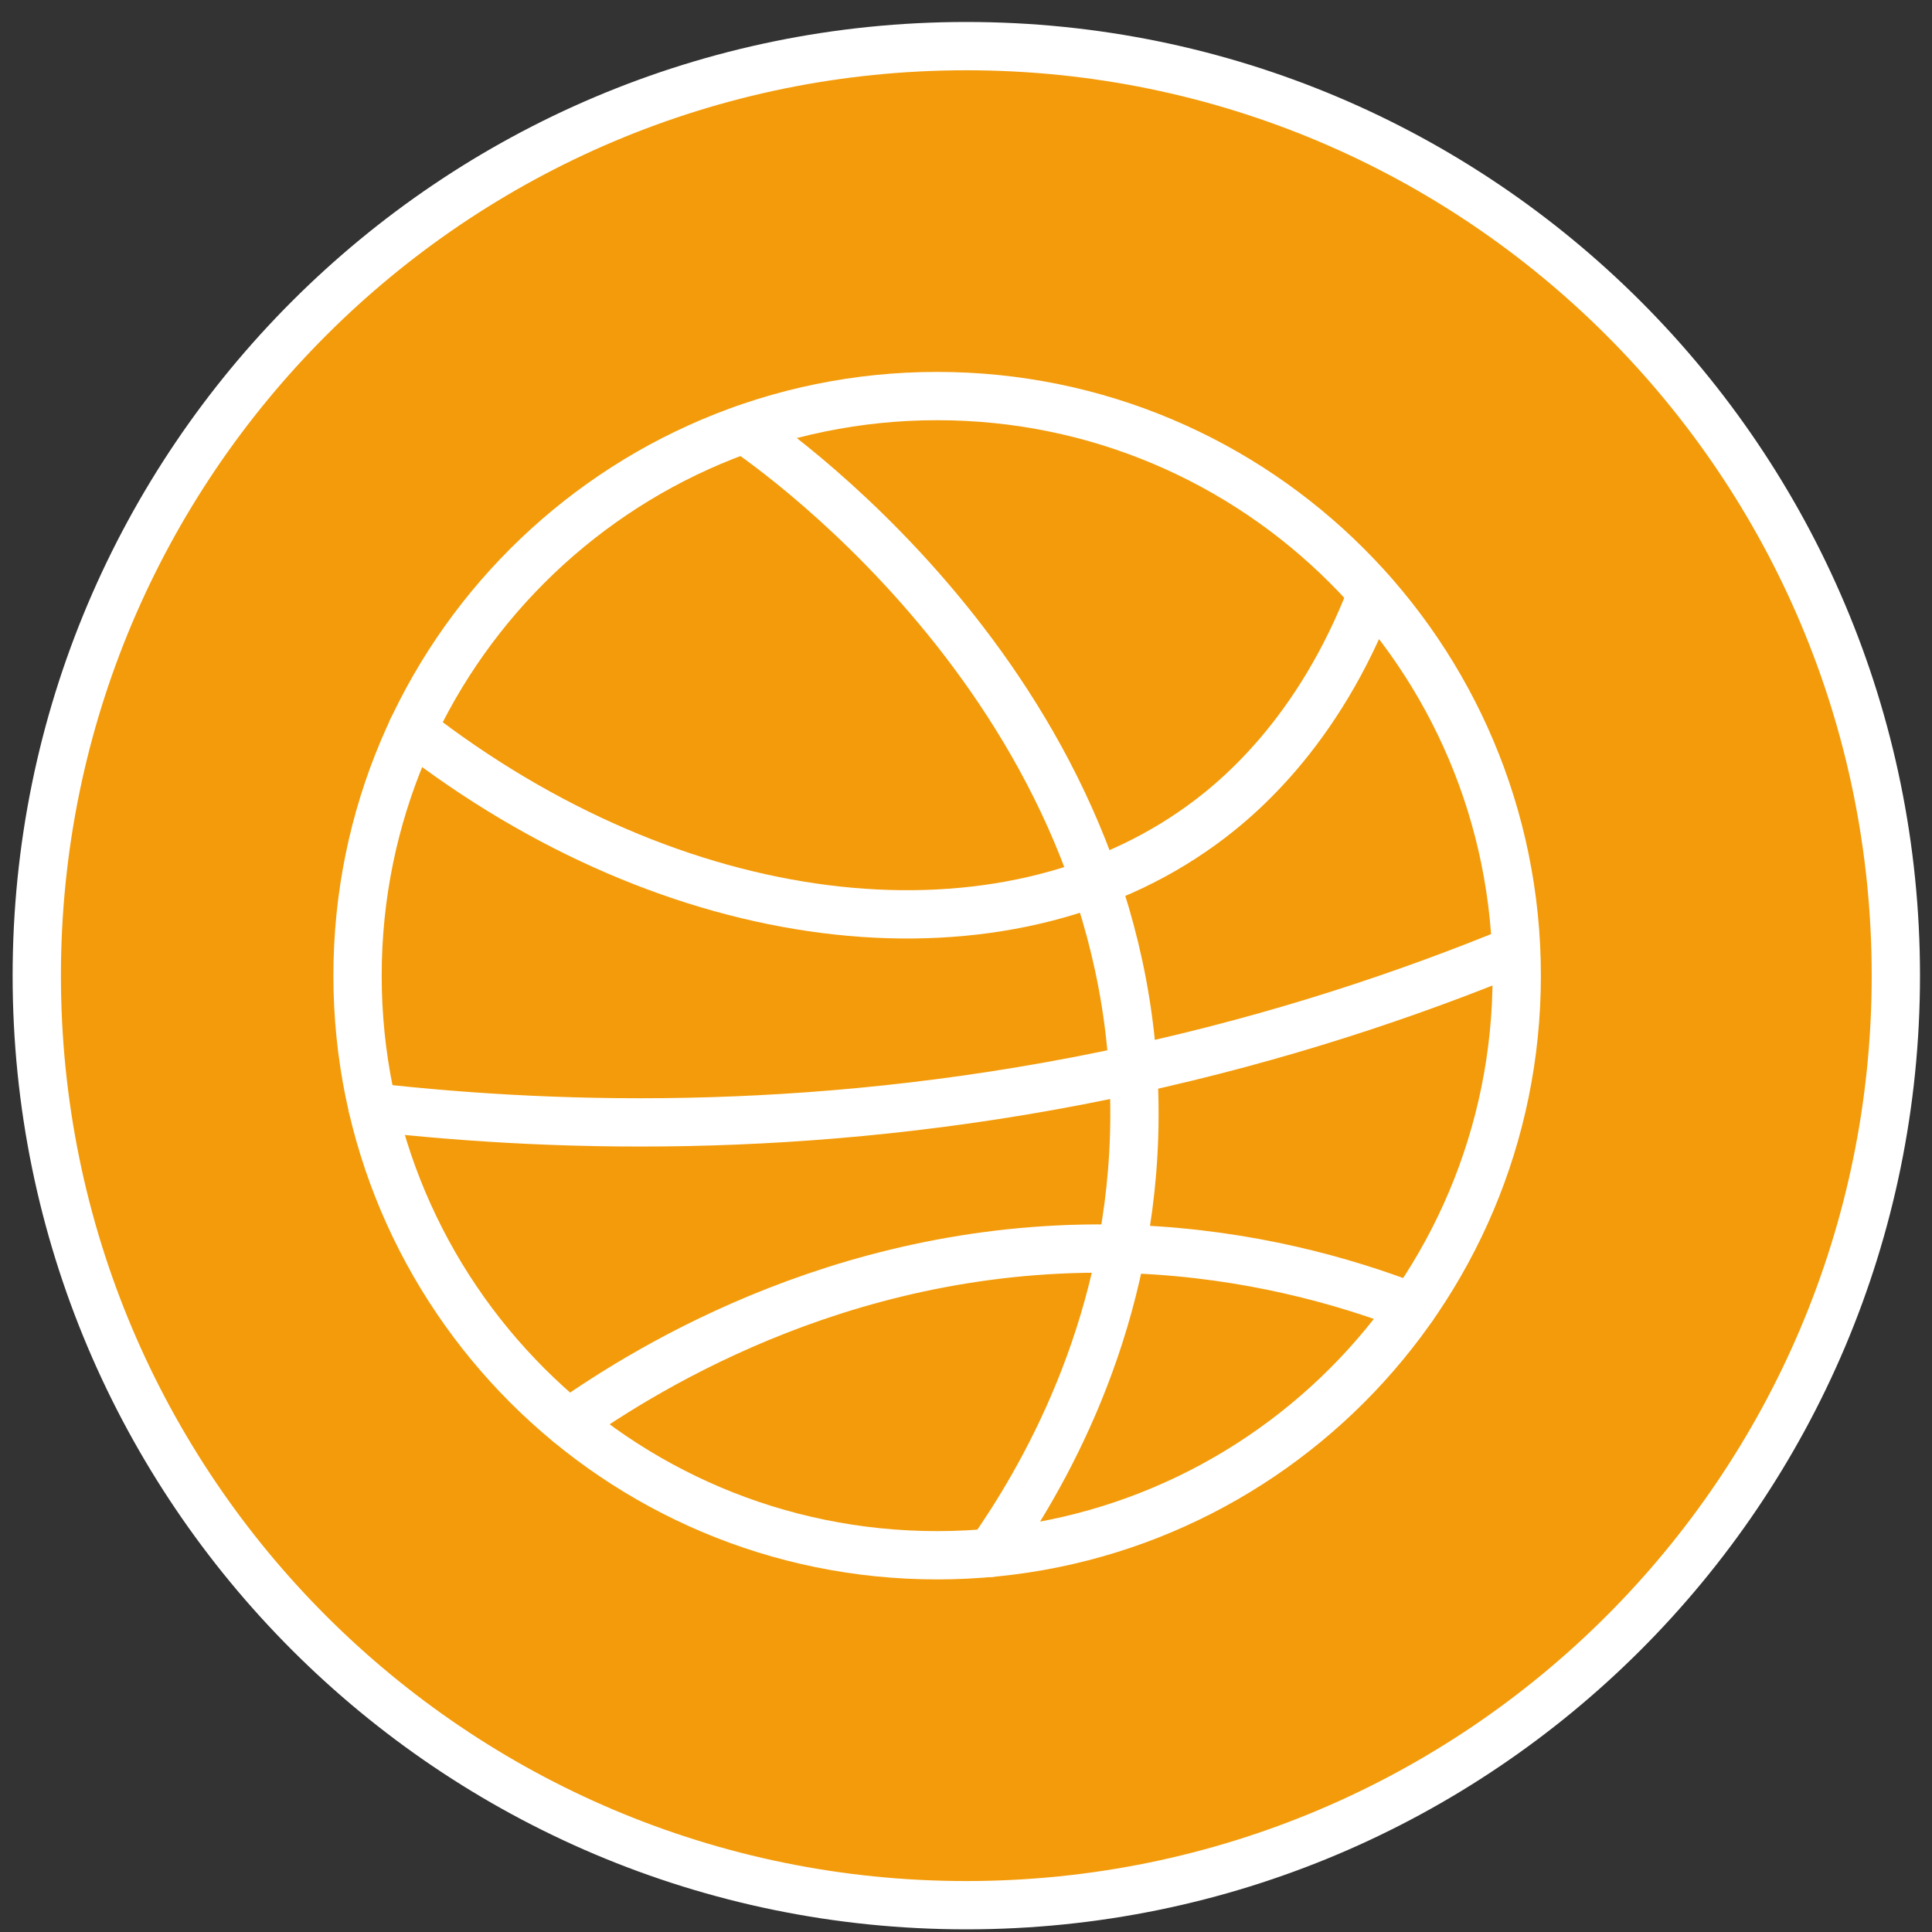 <svg width="80" height="80" viewBox="0 0 80 80" fill="none" xmlns="http://www.w3.org/2000/svg">
<rect x="0" y="0" width="80" height="80" fill="#333333" stroke="none"/>
<path d="M40.013 78.89C61.271 78.89 78.503 61.658 78.503 40.4C78.503 19.143 61.271 1.91 40.013 1.91C18.756 1.91 1.523 19.143 1.523 40.4C1.523 61.658 18.756 78.89 40.013 78.89Z" fill="#F39B0A" stroke="white" stroke-width="2" stroke-miterlimit="10"/>
<path d="M38.805 64.4C52.059 64.4 62.805 53.655 62.805 40.4C62.805 27.146 52.059 16.4 38.805 16.4C25.55 16.4 14.805 27.146 14.805 40.4C14.805 53.655 25.55 64.4 38.805 64.4Z" stroke="white" stroke-width="2" stroke-linecap="round" stroke-linejoin="round"/>
<path d="M30.812 17.77C32.093 18.64 47.492 29.39 46.962 47.01C46.712 55.249 43.083 61.36 41.023 64.3" stroke="white" stroke-width="2" stroke-linecap="round" stroke-linejoin="round"/>
<path d="M56.82 24.551C54.59 30.381 51.16 33.221 49.37 34.441C41.01 40.181 27.93 38.651 17.07 30.201" stroke="white" stroke-width="2" stroke-linecap="round" stroke-linejoin="round"/>
<path d="M23.547 58.921C26.857 56.591 35.447 51.241 47.027 51.731C51.707 51.931 55.607 53.021 58.487 54.131" stroke="white" stroke-width="2" stroke-linecap="round" stroke-linejoin="round"/>
<path d="M15.43 45.85C23.4 46.75 34.37 47.02 46.9 44.29C52.96 42.97 58.27 41.19 62.77 39.34" stroke="white" stroke-width="2" stroke-linecap="round" stroke-linejoin="round"/>
</svg>
